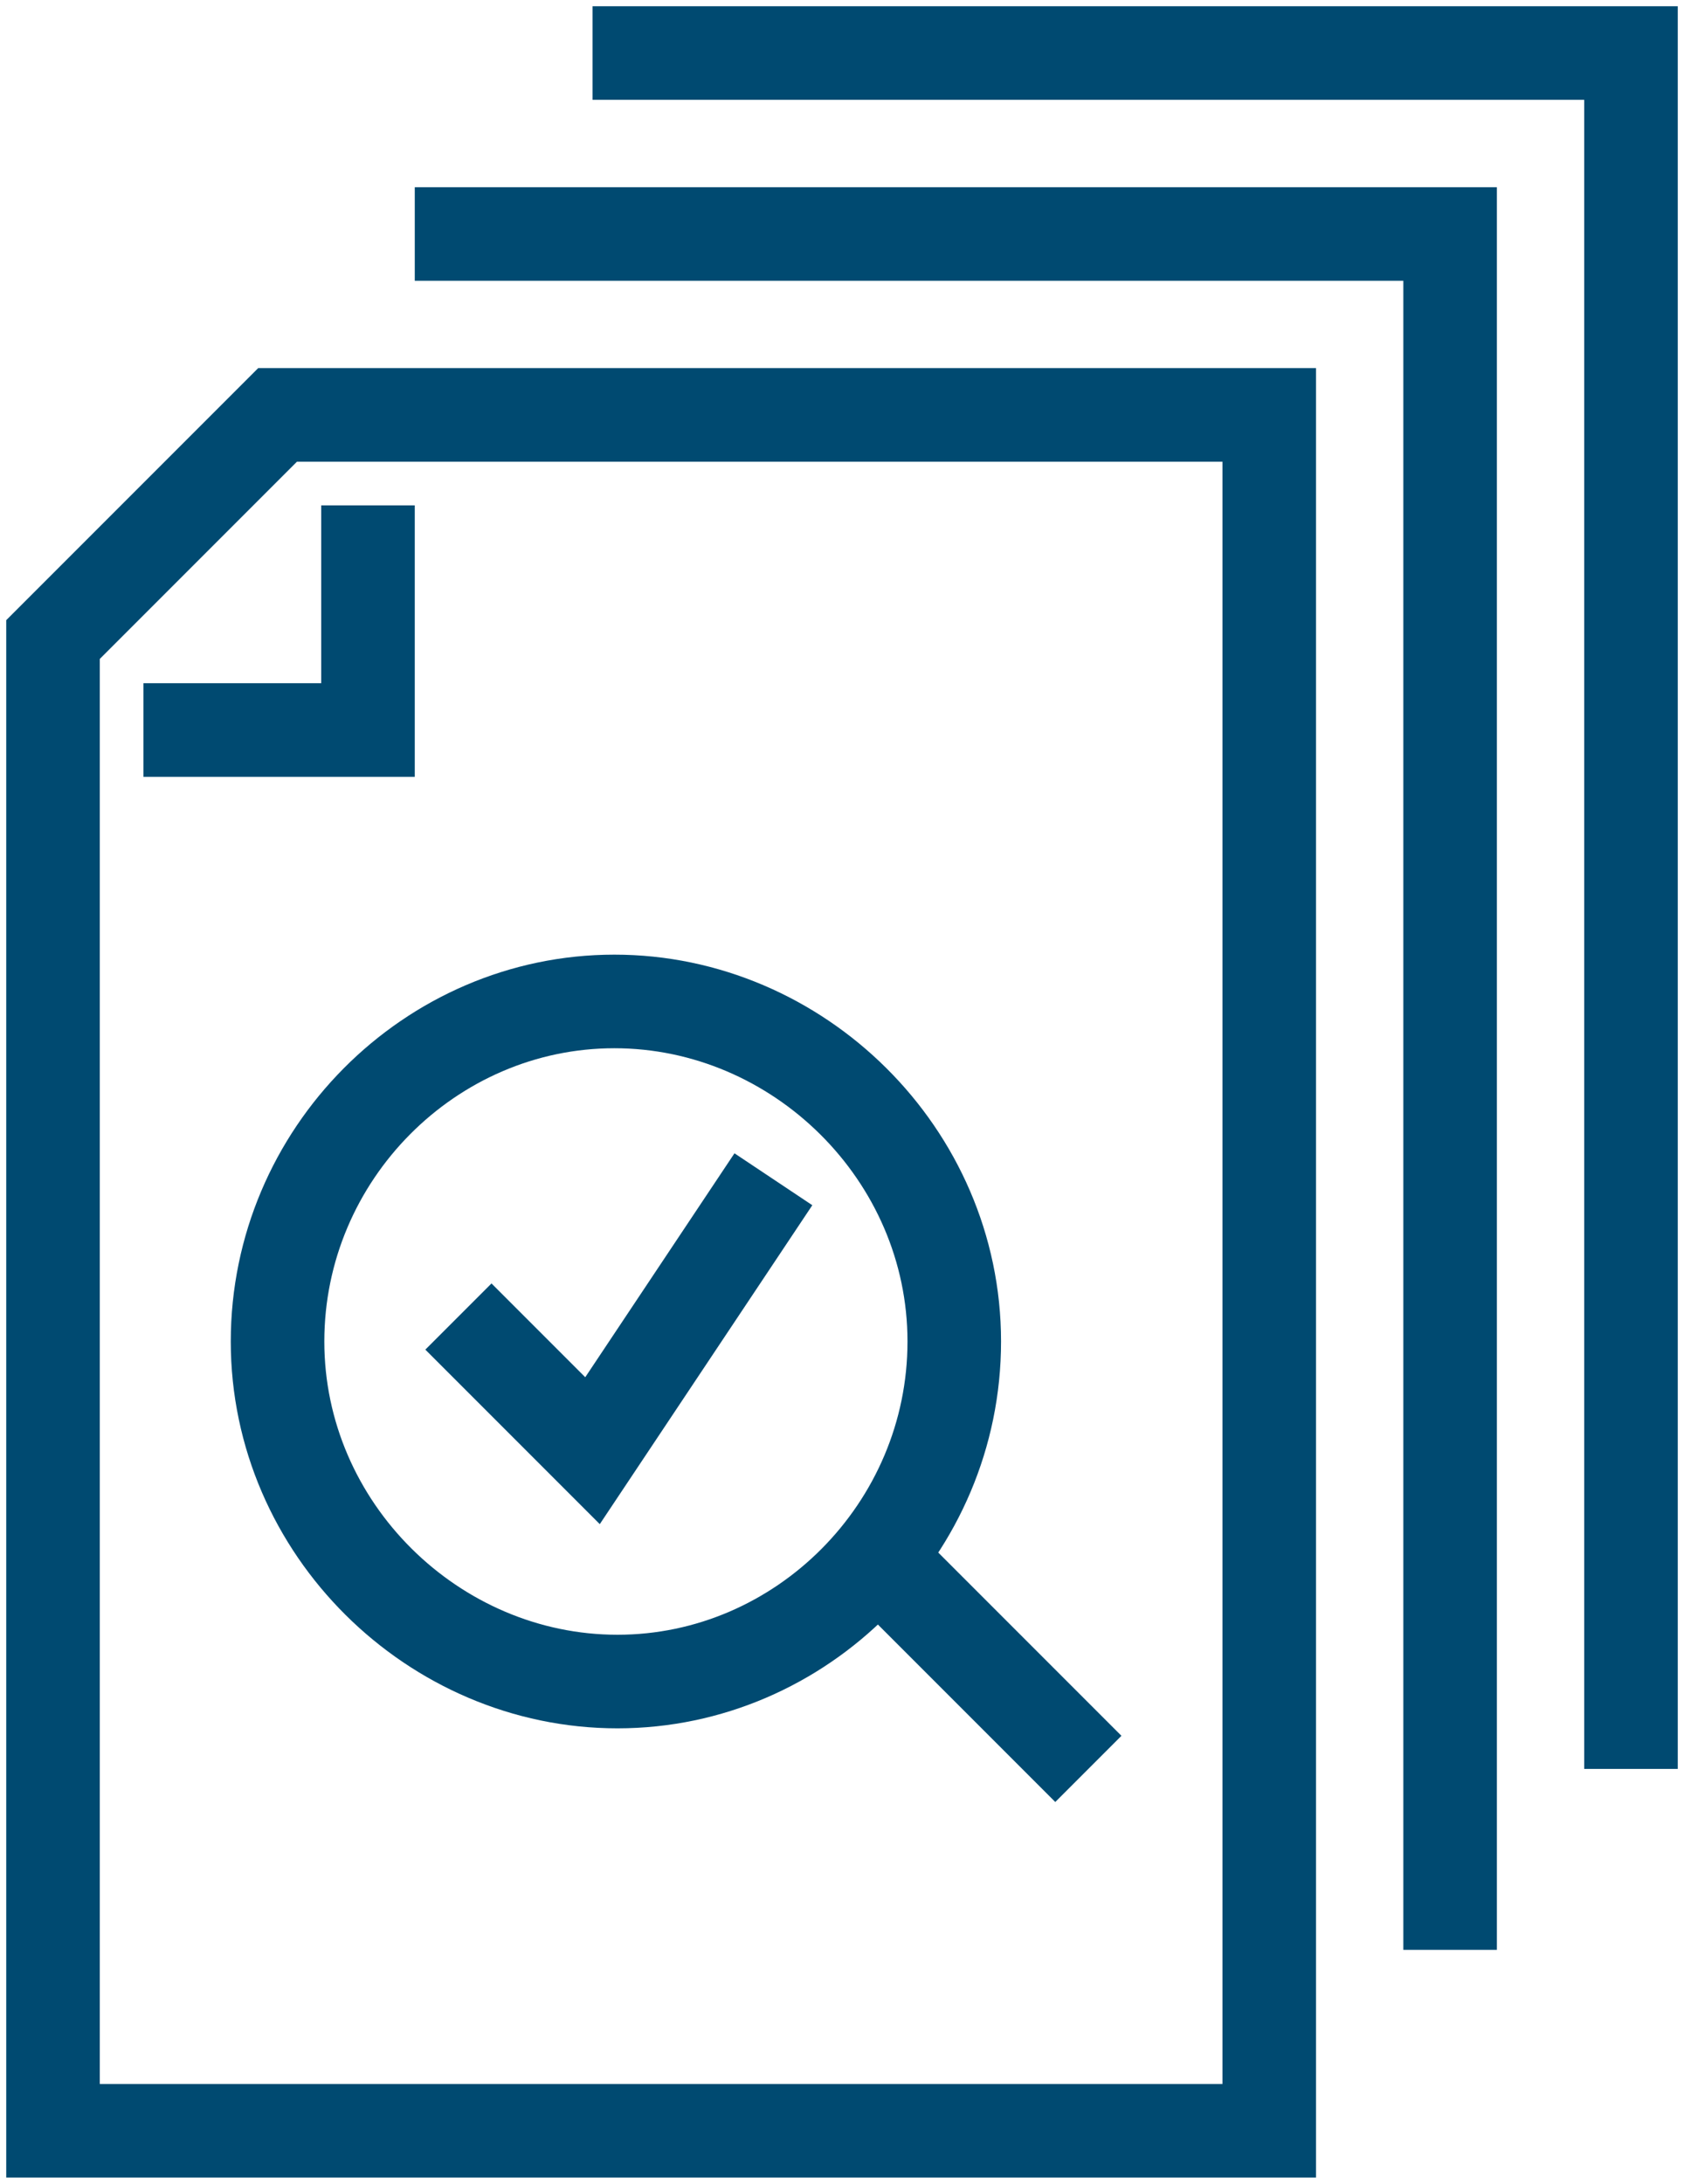 <?xml version="1.0" encoding="utf-8"?>
<!-- Generator: Adobe Illustrator 23.0.4, SVG Export Plug-In . SVG Version: 6.00 Build 0)  -->
<svg version="1.1" id="Layer_1" xmlns="http://www.w3.org/2000/svg" xmlns:xlink="http://www.w3.org/1999/xlink" x="0px" y="0px"
	 viewBox="0 0 54 70" style="enable-background:new 0 0 54 70;" xml:space="preserve">
<style type="text/css">
	.st0{clip-path:url(#SVGID_2_);fill:none;stroke:#004A71;stroke-width:3;stroke-miterlimit:14;}
</style>
<g>
	<defs>
		<rect id="SVGID_1_" x="0.2" y="0.2" width="53.6" height="69.6"/>
	</defs>
	<clipPath id="SVGID_2_">
		<use xlink:href="#SVGID_1_"  style="overflow:visible;"/>
	</clipPath>
	<path class="st0" d="M14.7,42.2l4.3,4.3l5.8-8.7 M27.7,49.5l7.2,7.2 M30.6,43c0,6-4.9,10.9-10.8,10.9S8.9,49,8.9,43
		s4.9-10.9,10.8-10.9S30.6,37,30.6,43z M4.6,23.4h7.2v-7.2 M52.3,56.7v-55H19 M46.5,62.5v-55H13.3 M1.7,68.3h39v-55H8.9l-7.2,7.2
		V68.3z"/>
</g>
</svg>
